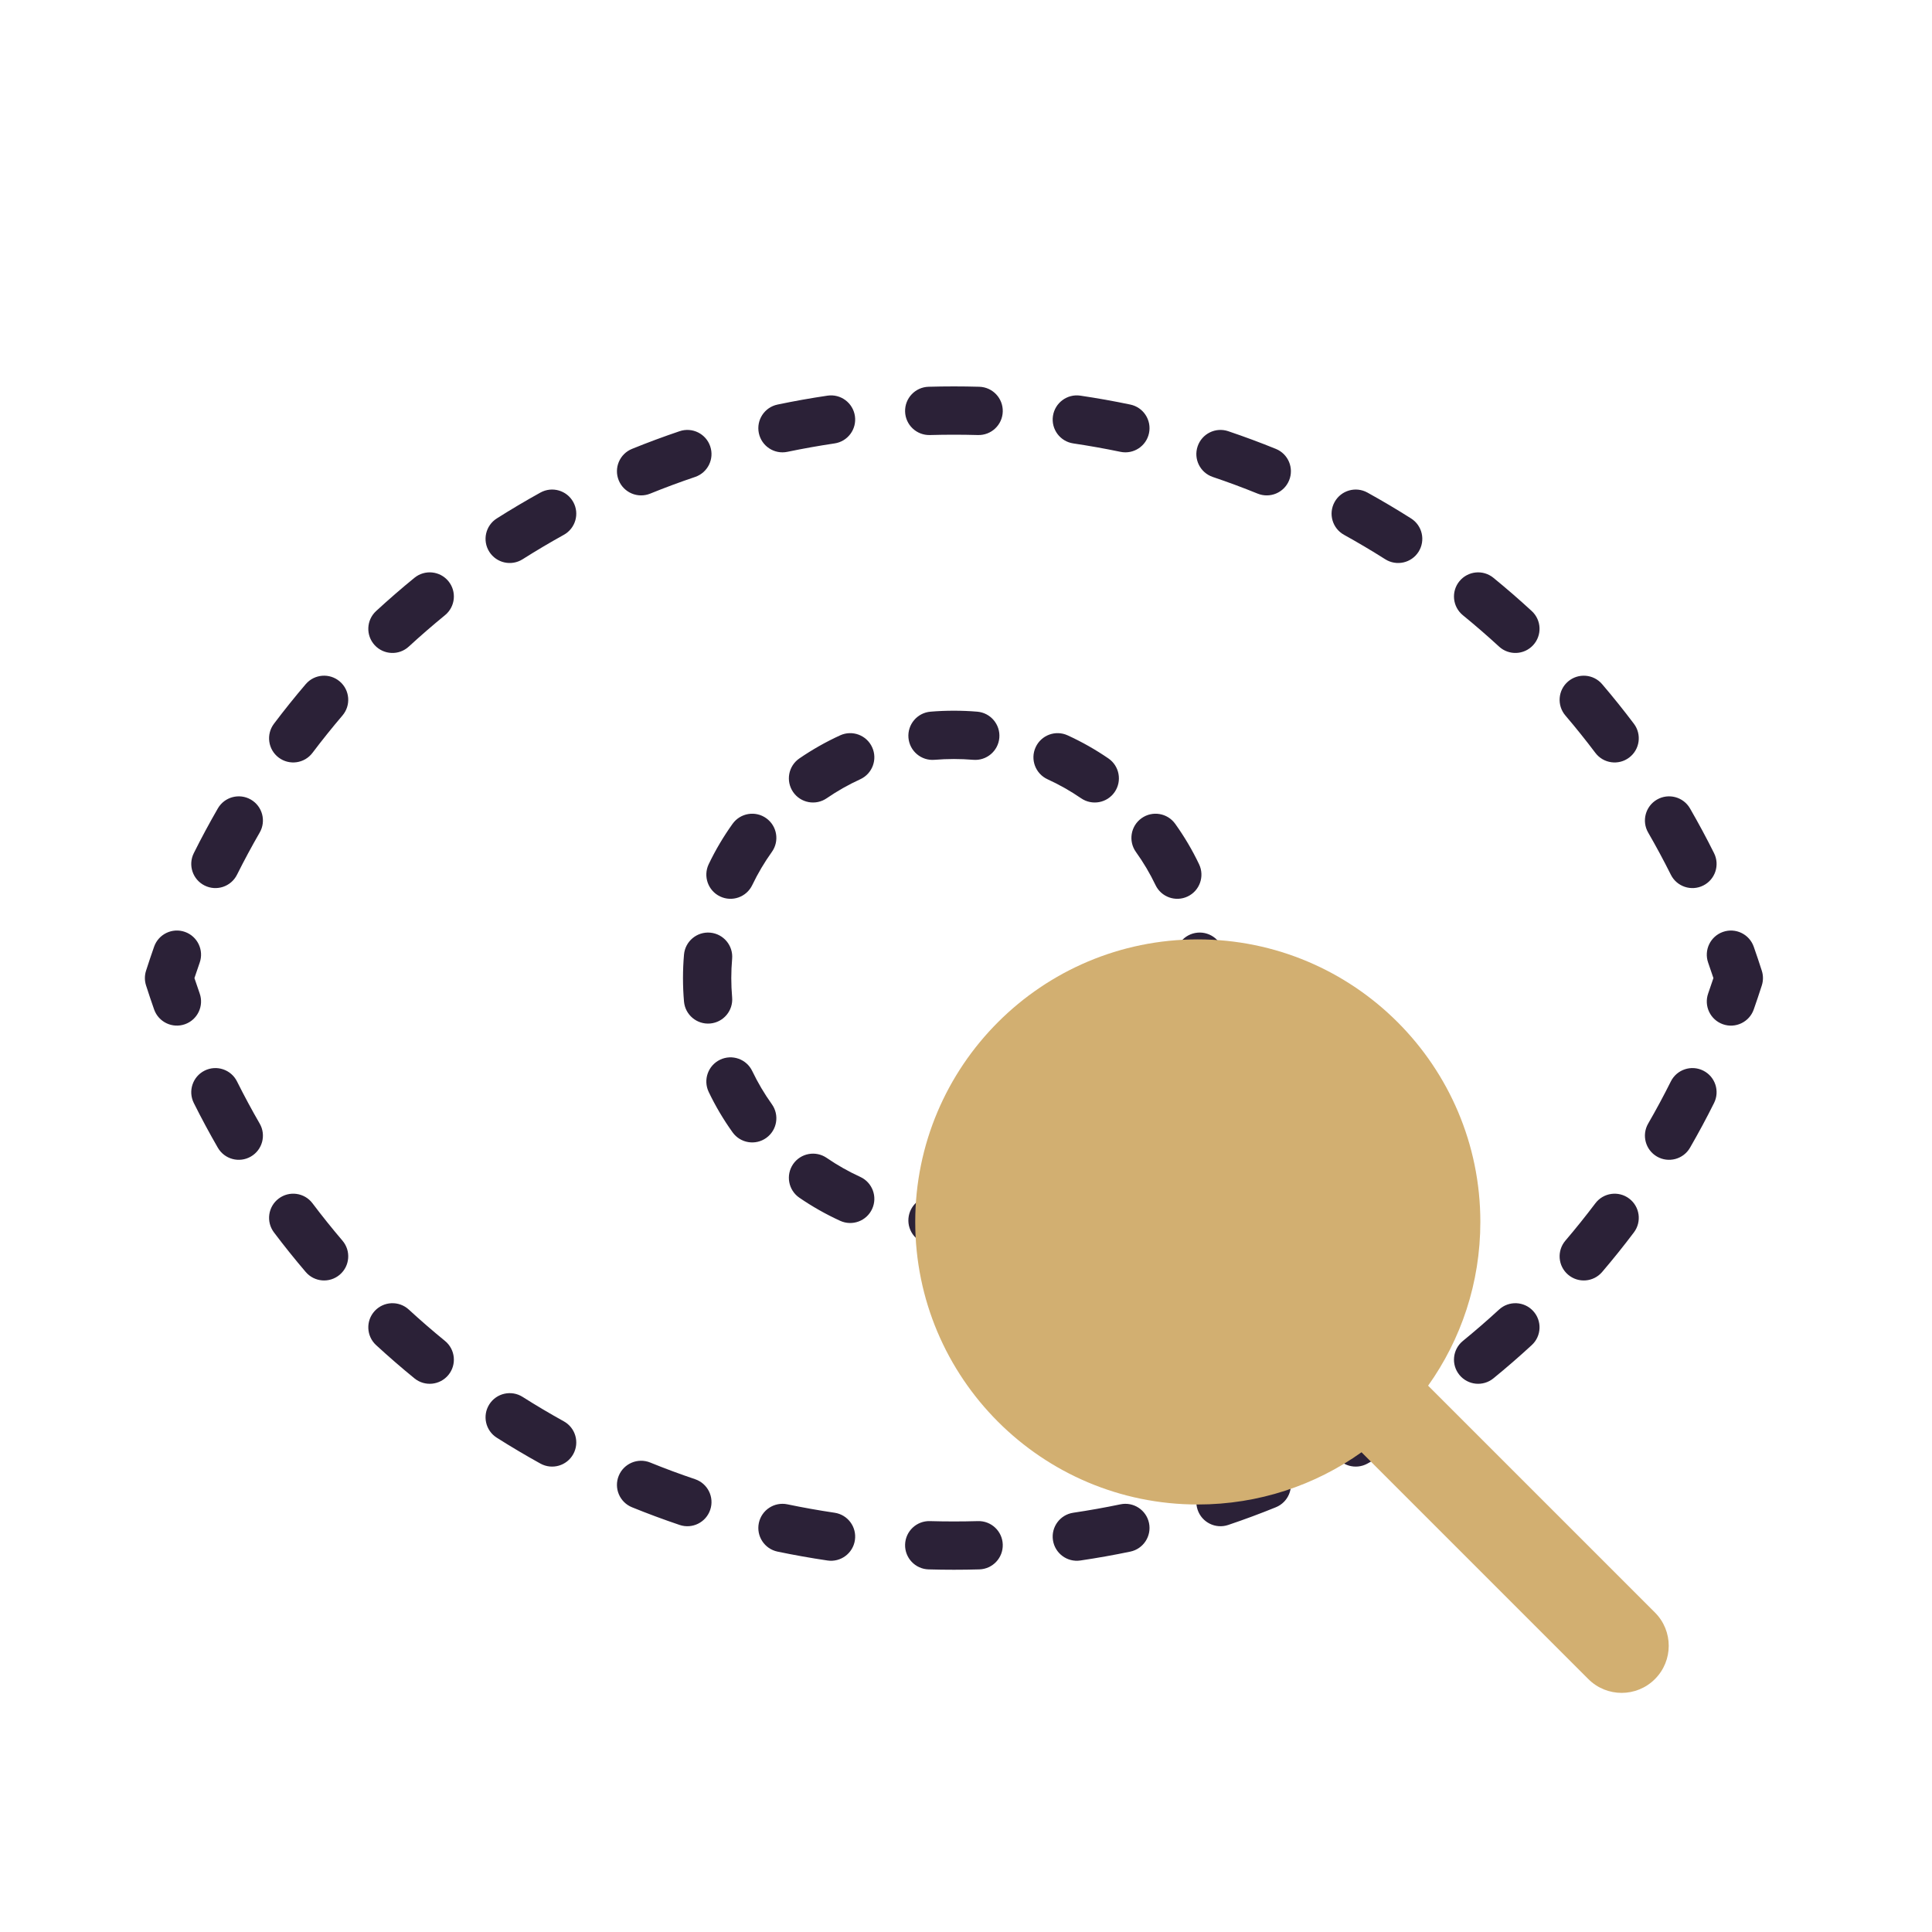 <svg xmlns="http://www.w3.org/2000/svg" width="80" height="80" viewBox="0 0 80 80" fill="none"><path fill-rule="evenodd" clip-rule="evenodd" d="M39.5 18C39.168 18 38.837 18.005 38.507 18.014C37.955 18.03 37.494 17.596 37.478 17.044C37.462 16.492 37.896 16.031 38.449 16.015C38.798 16.005 39.148 16 39.5 16C39.852 16 40.202 16.005 40.551 16.015C41.103 16.031 41.538 16.492 41.522 17.044C41.506 17.596 41.045 18.03 40.493 18.014C40.163 18.005 39.832 18 39.5 18ZM35.4 17.226C35.481 17.773 35.103 18.281 34.557 18.361C33.9 18.459 33.249 18.575 32.605 18.709C32.065 18.822 31.535 18.476 31.422 17.935C31.309 17.394 31.656 16.864 32.196 16.752C32.879 16.609 33.568 16.486 34.265 16.383C34.811 16.302 35.319 16.68 35.4 17.226ZM43.6 17.226C43.681 16.68 44.189 16.302 44.735 16.383C45.432 16.486 46.121 16.609 46.804 16.752C47.344 16.864 47.691 17.394 47.578 17.935C47.465 18.476 46.935 18.822 46.395 18.709C45.751 18.575 45.1 18.459 44.443 18.361C43.897 18.281 43.519 17.773 43.6 17.226ZM29.409 18.483C29.586 19.006 29.305 19.573 28.781 19.75C28.153 19.962 27.533 20.192 26.923 20.44C26.411 20.647 25.828 20.401 25.62 19.889C25.412 19.377 25.659 18.794 26.171 18.587C26.818 18.324 27.476 18.08 28.142 17.855C28.665 17.678 29.233 17.959 29.409 18.483ZM49.591 18.483C49.767 17.959 50.335 17.678 50.858 17.855C51.524 18.08 52.182 18.324 52.829 18.587C53.341 18.794 53.588 19.377 53.38 19.889C53.172 20.401 52.589 20.647 52.077 20.44C51.467 20.192 50.847 19.962 50.219 19.75C49.695 19.573 49.414 19.006 49.591 18.483ZM23.737 20.787C24.005 21.271 23.829 21.879 23.346 22.146C22.767 22.467 22.198 22.804 21.641 23.157C21.174 23.453 20.556 23.314 20.261 22.848C19.965 22.381 20.104 21.763 20.57 21.468C21.161 21.093 21.764 20.736 22.378 20.396C22.862 20.129 23.47 20.304 23.737 20.787ZM55.263 20.787C55.53 20.304 56.138 20.129 56.622 20.396C57.236 20.736 57.839 21.093 58.43 21.468C58.896 21.763 59.035 22.381 58.739 22.848C58.444 23.314 57.826 23.453 57.359 23.157C56.802 22.804 56.233 22.467 55.654 22.146C55.171 21.879 54.995 21.271 55.263 20.787ZM18.569 24.067C18.918 24.495 18.854 25.125 18.426 25.474C17.914 25.893 17.414 26.326 16.928 26.773C16.522 27.147 15.89 27.121 15.515 26.715C15.141 26.309 15.167 25.676 15.574 25.302C16.089 24.828 16.618 24.368 17.162 23.925C17.59 23.576 18.219 23.64 18.569 24.067ZM60.431 24.068C60.781 23.64 61.41 23.576 61.838 23.925C62.382 24.369 62.911 24.828 63.426 25.302C63.833 25.676 63.859 26.309 63.484 26.715C63.11 27.121 62.478 27.147 62.072 26.773C61.586 26.326 61.086 25.893 60.574 25.475C60.146 25.125 60.082 24.495 60.431 24.068ZM14.069 28.218C14.489 28.576 14.539 29.207 14.18 29.628C13.752 30.13 13.338 30.646 12.94 31.173C12.608 31.614 11.981 31.703 11.54 31.37C11.099 31.038 11.011 30.411 11.343 29.97C11.765 29.41 12.204 28.863 12.659 28.33C13.017 27.91 13.648 27.859 14.069 28.218ZM64.931 28.218C65.352 27.86 65.983 27.91 66.341 28.33C66.796 28.863 67.235 29.41 67.657 29.97C67.989 30.411 67.901 31.038 67.46 31.37C67.019 31.703 66.392 31.615 66.06 31.174C65.662 30.646 65.248 30.13 64.82 29.628C64.461 29.208 64.511 28.576 64.931 28.218ZM38.529 29.469C38.849 29.442 39.172 29.429 39.498 29.429C39.825 29.429 40.148 29.442 40.468 29.469C41.018 29.516 41.426 30 41.38 30.55C41.333 31.1 40.849 31.509 40.299 31.462C40.035 31.44 39.768 31.429 39.498 31.429C39.228 31.429 38.962 31.44 38.698 31.462C38.148 31.509 37.664 31.1 37.617 30.55C37.571 30 37.979 29.516 38.529 29.469ZM36.114 30.943C36.344 31.445 36.123 32.038 35.62 32.268C35.133 32.491 34.669 32.754 34.232 33.054C33.776 33.367 33.154 33.251 32.841 32.796C32.529 32.34 32.644 31.718 33.1 31.405C33.631 31.041 34.196 30.72 34.789 30.449C35.291 30.219 35.885 30.44 36.114 30.943ZM42.883 30.943C43.112 30.44 43.706 30.219 44.208 30.449C44.801 30.72 45.366 31.041 45.897 31.405C46.353 31.718 46.468 32.34 46.156 32.796C45.843 33.251 45.221 33.367 44.765 33.054C44.328 32.754 43.864 32.491 43.377 32.268C42.874 32.038 42.653 31.445 42.883 30.943ZM10.388 33.109C10.866 33.386 11.029 33.997 10.753 34.475C10.423 35.046 10.11 35.628 9.814 36.22C9.568 36.714 8.967 36.915 8.473 36.668C7.979 36.422 7.778 35.821 8.025 35.327C8.338 34.698 8.671 34.081 9.021 33.474C9.298 32.996 9.909 32.833 10.388 33.109ZM68.612 33.109C69.091 32.833 69.702 32.996 69.979 33.474C70.329 34.081 70.662 34.699 70.975 35.327C71.222 35.821 71.021 36.422 70.527 36.668C70.033 36.915 69.432 36.714 69.186 36.22C68.89 35.628 68.577 35.047 68.247 34.475C67.971 33.997 68.134 33.386 68.612 33.109ZM31.73 33.882C32.179 34.204 32.282 34.829 31.96 35.278C31.652 35.709 31.38 36.167 31.15 36.648C30.912 37.147 30.316 37.358 29.817 37.12C29.319 36.882 29.108 36.285 29.345 35.786C29.626 35.198 29.958 34.638 30.335 34.112C30.657 33.663 31.282 33.56 31.73 33.882ZM47.267 33.882C47.715 33.56 48.34 33.663 48.662 34.112C49.039 34.638 49.371 35.198 49.651 35.786C49.889 36.285 49.678 36.882 49.18 37.12C48.681 37.358 48.084 37.147 47.847 36.648C47.617 36.167 47.345 35.709 47.036 35.278C46.715 34.829 46.818 34.204 47.267 33.882ZM7.658 38.588C8.179 38.772 8.452 39.344 8.268 39.864C8.194 40.075 8.121 40.287 8.051 40.5C8.121 40.713 8.194 40.925 8.268 41.136C8.452 41.656 8.179 42.227 7.658 42.411C7.137 42.595 6.566 42.322 6.382 41.801C6.266 41.471 6.154 41.138 6.047 40.803C5.984 40.606 5.984 40.394 6.047 40.196C6.154 39.861 6.266 39.529 6.382 39.198C6.566 38.678 7.137 38.404 7.658 38.588ZM71.342 38.589C71.863 38.405 72.434 38.678 72.618 39.199C72.734 39.529 72.846 39.862 72.953 40.197C73.016 40.394 73.016 40.606 72.953 40.804C72.846 41.139 72.734 41.471 72.618 41.802C72.434 42.322 71.862 42.596 71.342 42.412C70.821 42.228 70.548 41.657 70.732 41.136C70.806 40.925 70.879 40.713 70.949 40.5C70.879 40.287 70.806 40.075 70.732 39.865C70.548 39.344 70.821 38.773 71.342 38.589ZM49.589 38.619C50.139 38.571 50.625 38.977 50.673 39.527C50.702 39.848 50.716 40.172 50.716 40.5C50.716 40.828 50.702 41.152 50.673 41.473C50.625 42.023 50.139 42.429 49.589 42.381C49.039 42.332 48.633 41.847 48.681 41.297C48.704 41.035 48.716 40.769 48.716 40.5C48.716 40.231 48.704 39.965 48.681 39.703C48.633 39.153 49.039 38.668 49.589 38.619ZM29.407 38.619C29.958 38.668 30.364 39.153 30.316 39.703C30.293 39.965 30.281 40.231 30.281 40.5C30.281 40.769 30.293 41.035 30.316 41.297C30.364 41.847 29.958 42.332 29.407 42.381C28.857 42.429 28.372 42.023 28.323 41.473C28.295 41.152 28.281 40.828 28.281 40.5C28.281 40.172 28.295 39.848 28.323 39.527C28.372 38.977 28.857 38.571 29.407 38.619ZM29.817 43.88C30.316 43.642 30.912 43.853 31.15 44.352C31.38 44.833 31.652 45.291 31.96 45.722C32.282 46.171 32.179 46.796 31.73 47.118C31.282 47.44 30.657 47.337 30.335 46.888C29.958 46.362 29.626 45.802 29.345 45.214C29.108 44.715 29.319 44.118 29.817 43.88ZM49.18 43.88C49.678 44.118 49.889 44.715 49.651 45.214C49.371 45.802 49.039 46.362 48.662 46.888C48.34 47.337 47.715 47.44 47.267 47.118C46.818 46.796 46.715 46.171 47.036 45.722C47.345 45.291 47.617 44.833 47.847 44.352C48.084 43.853 48.681 43.642 49.18 43.88ZM8.473 44.332C8.967 44.085 9.568 44.286 9.814 44.78C10.11 45.372 10.423 45.953 10.753 46.525C11.029 47.003 10.866 47.614 10.387 47.891C9.909 48.167 9.298 48.004 9.021 47.526C8.671 46.919 8.338 46.301 8.025 45.673C7.778 45.179 7.979 44.578 8.473 44.332ZM70.527 44.332C71.021 44.578 71.222 45.179 70.975 45.673C70.662 46.302 70.329 46.919 69.979 47.526C69.702 48.004 69.091 48.167 68.612 47.891C68.134 47.614 67.971 47.003 68.247 46.525C68.577 45.954 68.89 45.372 69.186 44.78C69.432 44.286 70.033 44.085 70.527 44.332ZM32.841 48.204C33.154 47.749 33.776 47.633 34.232 47.946C34.669 48.246 35.133 48.509 35.62 48.732C36.123 48.962 36.344 49.555 36.114 50.057C35.885 50.56 35.291 50.781 34.789 50.551C34.196 50.28 33.631 49.959 33.1 49.595C32.644 49.282 32.529 48.66 32.841 48.204ZM46.156 48.204C46.468 48.66 46.353 49.282 45.897 49.595C45.366 49.959 44.801 50.28 44.208 50.551C43.706 50.781 43.112 50.56 42.883 50.057C42.653 49.555 42.874 48.962 43.377 48.732C43.864 48.509 44.328 48.246 44.765 47.946C45.221 47.633 45.843 47.749 46.156 48.204ZM11.54 49.63C11.981 49.297 12.608 49.385 12.94 49.826C13.338 50.354 13.752 50.87 14.18 51.372C14.539 51.792 14.489 52.424 14.069 52.782C13.648 53.141 13.017 53.09 12.659 52.67C12.204 52.137 11.765 51.59 11.343 51.03C11.011 50.589 11.099 49.962 11.54 49.63ZM67.46 49.63C67.901 49.962 67.989 50.589 67.657 51.03C67.235 51.59 66.796 52.137 66.341 52.67C65.983 53.09 65.352 53.141 64.931 52.782C64.511 52.424 64.461 51.793 64.82 51.372C65.248 50.87 65.662 50.354 66.06 49.827C66.392 49.386 67.019 49.297 67.46 49.63ZM37.617 50.45C37.664 49.9 38.148 49.491 38.698 49.538C38.962 49.56 39.228 49.571 39.498 49.571C39.768 49.571 40.035 49.56 40.299 49.538C40.849 49.491 41.333 49.9 41.38 50.45C41.426 51 41.018 51.484 40.468 51.531C40.148 51.558 39.825 51.571 39.498 51.571C39.172 51.571 38.849 51.558 38.529 51.531C37.979 51.484 37.571 51 37.617 50.45ZM15.515 54.285C15.89 53.879 16.522 53.853 16.928 54.227C17.414 54.674 17.914 55.107 18.426 55.525C18.854 55.875 18.918 56.505 18.569 56.932C18.219 57.36 17.59 57.424 17.162 57.075C16.618 56.632 16.089 56.172 15.573 55.698C15.167 55.324 15.141 54.691 15.515 54.285ZM63.484 54.285C63.859 54.691 63.833 55.324 63.426 55.698C62.911 56.172 62.382 56.632 61.838 57.075C61.41 57.424 60.781 57.36 60.431 56.932C60.082 56.505 60.146 55.875 60.574 55.526C61.086 55.107 61.586 54.674 62.072 54.227C62.478 53.853 63.11 53.879 63.484 54.285ZM20.261 58.152C20.556 57.686 21.174 57.547 21.641 57.843C22.198 58.196 22.767 58.533 23.346 58.854C23.829 59.121 24.005 59.729 23.737 60.213C23.47 60.696 22.862 60.871 22.378 60.604C21.764 60.264 21.161 59.907 20.57 59.532C20.104 59.237 19.965 58.619 20.261 58.152ZM58.739 58.153C59.035 58.619 58.896 59.237 58.43 59.532C57.839 59.907 57.236 60.264 56.622 60.604C56.138 60.871 55.53 60.696 55.263 60.213C54.995 59.729 55.17 59.121 55.654 58.854C56.233 58.533 56.802 58.196 57.359 57.843C57.826 57.547 58.444 57.686 58.739 58.153ZM25.62 61.111C25.828 60.599 26.411 60.353 26.923 60.56C27.533 60.808 28.153 61.038 28.781 61.25C29.305 61.427 29.586 61.994 29.409 62.517C29.233 63.041 28.665 63.322 28.142 63.145C27.476 62.92 26.818 62.676 26.171 62.413C25.659 62.206 25.412 61.623 25.62 61.111ZM53.38 61.111C53.588 61.623 53.341 62.206 52.829 62.413C52.182 62.676 51.525 62.92 50.858 63.145C50.335 63.322 49.767 63.041 49.591 62.517C49.414 61.994 49.695 61.427 50.219 61.25C50.847 61.038 51.467 60.808 52.077 60.56C52.589 60.353 53.172 60.599 53.38 61.111ZM31.422 63.065C31.535 62.525 32.065 62.178 32.605 62.291C33.249 62.425 33.9 62.541 34.557 62.639C35.103 62.719 35.481 63.227 35.4 63.774C35.319 64.32 34.811 64.698 34.265 64.617C33.568 64.514 32.879 64.391 32.196 64.249C31.656 64.136 31.309 63.606 31.422 63.065ZM47.578 63.065C47.691 63.606 47.344 64.136 46.804 64.249C46.121 64.391 45.432 64.514 44.735 64.617C44.189 64.698 43.681 64.32 43.6 63.774C43.519 63.227 43.897 62.719 44.443 62.639C45.1 62.541 45.751 62.425 46.395 62.291C46.935 62.178 47.465 62.525 47.578 63.065ZM37.478 63.956C37.494 63.404 37.955 62.969 38.507 62.986C38.837 62.995 39.168 63 39.5 63C39.832 63 40.163 62.995 40.493 62.986C41.045 62.969 41.506 63.404 41.522 63.956C41.538 64.508 41.104 64.969 40.551 64.985C40.202 64.995 39.852 65 39.5 65C39.148 65 38.798 64.995 38.449 64.985C37.897 64.969 37.462 64.508 37.478 63.956Z" fill="#2B2137"></path><path fill-rule="evenodd" clip-rule="evenodd" d="M37.898 50.598C37.898 44.137 43.137 38.898 49.598 38.898C56.06 38.898 61.298 44.137 61.298 50.598C61.298 53.125 60.497 55.465 59.135 57.378L68.527 66.77C69.289 67.531 69.289 68.766 68.527 69.527C67.766 70.289 66.531 70.289 65.77 69.527L56.378 60.135C54.465 61.497 52.125 62.298 49.598 62.298C43.137 62.298 37.898 57.06 37.898 50.598Z" fill="#D2AF71"></path></svg>
